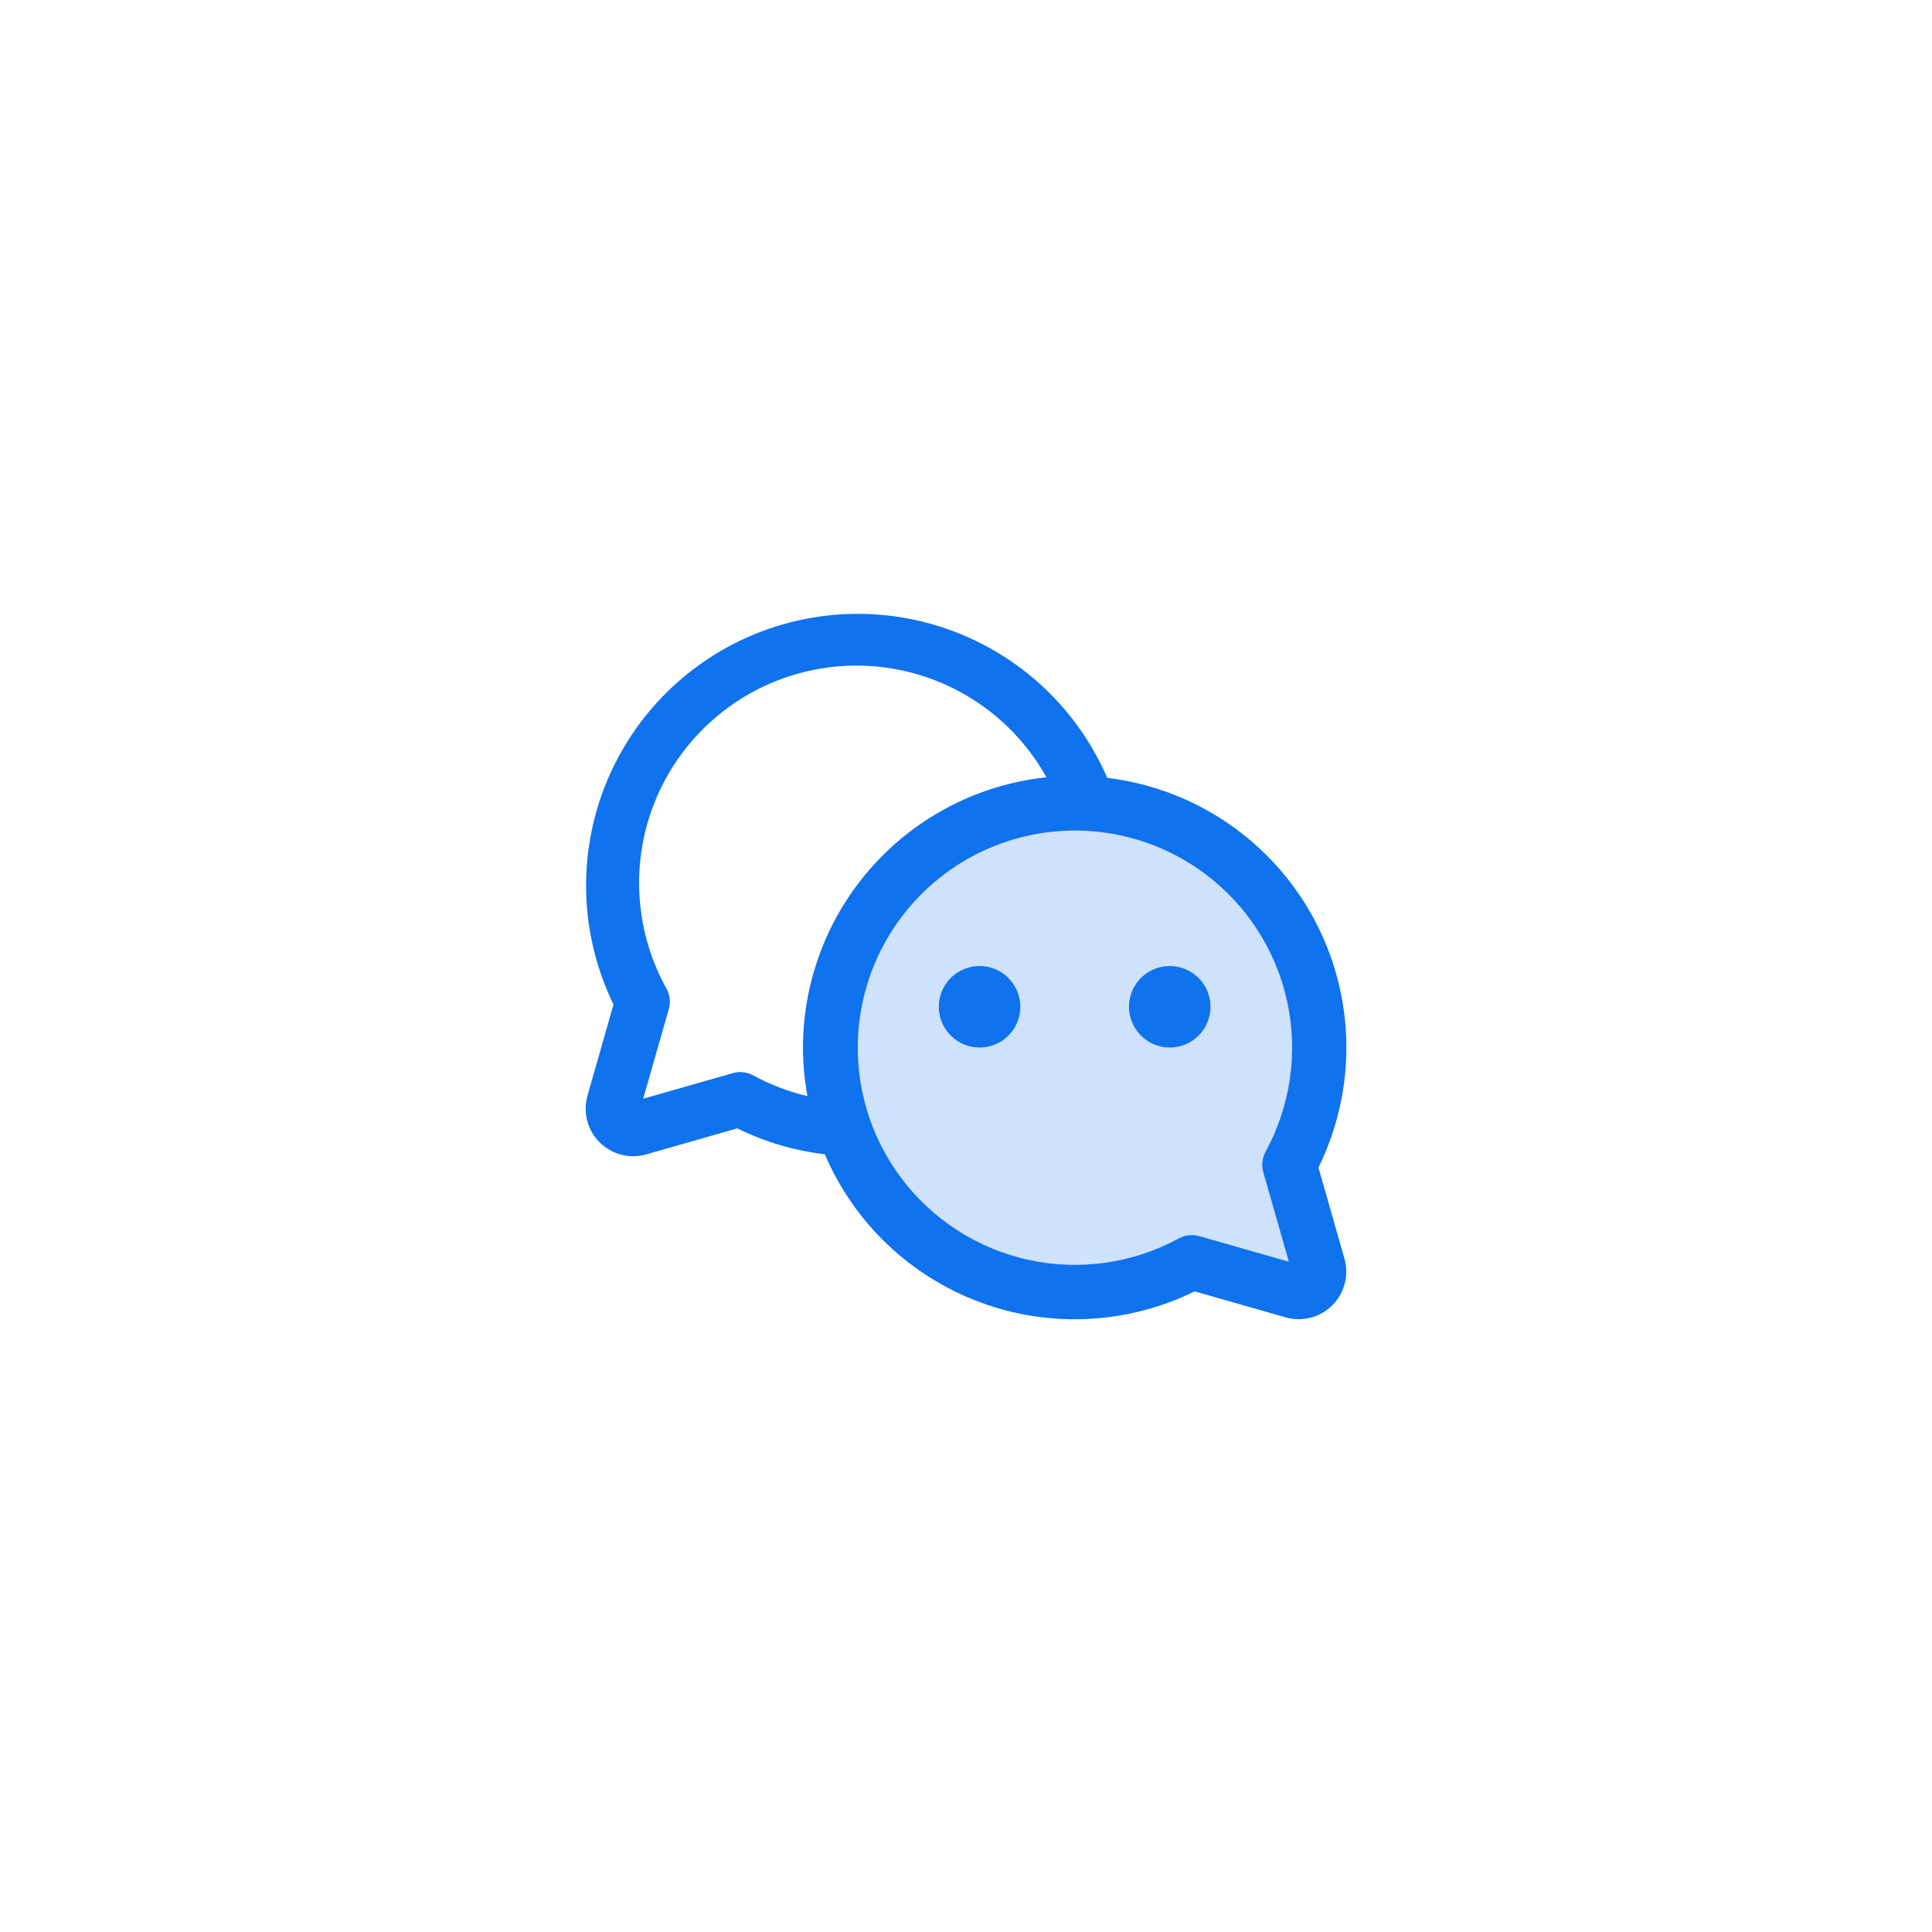 <svg width="80" height="80" viewBox="0 0 80 80" fill="none" xmlns="http://www.w3.org/2000/svg">
<g filter="url(#filter0_d_524_35265)">
<rect x="8" y="6" width="64" height="64" rx="8" fill="white"/>
<path opacity="0.2" d="M54.591 50.423C54.632 50.568 54.634 50.721 54.596 50.867C54.559 51.013 54.483 51.146 54.376 51.252C54.27 51.359 54.137 51.435 53.991 51.472C53.845 51.51 53.692 51.508 53.547 51.467L49.347 50.267C47.209 51.432 44.722 51.788 42.343 51.269C39.964 50.75 37.852 49.392 36.393 47.442C34.935 45.492 34.228 43.081 34.402 40.653C34.576 38.224 35.62 35.939 37.342 34.218C39.063 32.496 41.348 31.452 43.777 31.278C46.206 31.104 48.616 31.811 50.566 33.269C52.516 34.728 53.874 36.84 54.393 39.219C54.912 41.598 54.556 44.085 53.391 46.223L54.591 50.423Z" fill="#0F72EF"/>
<path d="M54.595 46.344C55.388 44.731 55.784 42.952 55.748 41.155C55.713 39.358 55.247 37.596 54.39 36.016C53.534 34.436 52.311 33.084 50.825 32.074C49.338 31.063 47.631 30.424 45.847 30.209C45.253 28.832 44.389 27.589 43.308 26.551C42.226 25.513 40.948 24.702 39.549 24.165C38.149 23.628 36.657 23.376 35.158 23.424C33.66 23.472 32.187 23.819 30.824 24.444C29.462 25.069 28.239 25.961 27.226 27.066C26.213 28.171 25.431 29.467 24.926 30.878C24.421 32.29 24.203 33.788 24.285 35.284C24.367 36.781 24.748 38.246 25.404 39.594L24.327 43.365C24.243 43.658 24.228 43.967 24.284 44.266C24.34 44.566 24.464 44.848 24.647 45.092C24.831 45.335 25.068 45.532 25.341 45.669C25.613 45.805 25.914 45.876 26.218 45.876C26.401 45.876 26.583 45.851 26.758 45.8L30.53 44.723C31.668 45.285 32.893 45.648 34.154 45.795C34.754 47.201 35.634 48.469 36.74 49.523C37.847 50.578 39.157 51.395 40.59 51.926C42.022 52.458 43.548 52.691 45.075 52.613C46.601 52.535 48.095 52.147 49.466 51.473L53.238 52.55C53.575 52.646 53.932 52.65 54.272 52.562C54.611 52.474 54.921 52.297 55.169 52.048C55.418 51.8 55.595 51.49 55.683 51.151C55.771 50.811 55.767 50.454 55.671 50.117L54.595 46.344ZM31.191 42.53C30.933 42.389 30.63 42.355 30.347 42.435L26.633 43.496L27.695 39.782C27.774 39.499 27.74 39.197 27.599 38.939C26.439 36.853 26.154 34.391 26.808 32.095C27.463 29.8 29.002 27.858 31.088 26.697C33.174 25.537 35.636 25.252 37.931 25.906C40.227 26.561 42.169 28.1 43.33 30.186C40.565 30.479 38.006 31.784 36.145 33.849C34.285 35.915 33.253 38.596 33.249 41.376C33.25 42.05 33.312 42.723 33.434 43.387C32.651 43.204 31.896 42.916 31.191 42.53ZM52.308 46.532L53.37 50.246L49.656 49.185C49.373 49.105 49.071 49.139 48.812 49.28C46.913 50.315 44.705 50.63 42.592 50.169C40.48 49.707 38.604 48.5 37.309 46.768C36.014 45.036 35.386 42.896 35.541 40.739C35.696 38.582 36.623 36.553 38.152 35.024C39.681 33.495 41.71 32.568 43.867 32.413C46.024 32.258 48.164 32.886 49.896 34.181C51.628 35.476 52.836 37.352 53.297 39.464C53.758 41.577 53.443 43.785 52.408 45.684C52.265 45.943 52.229 46.248 52.308 46.532ZM42.249 39.688C42.249 40.022 42.151 40.348 41.965 40.626C41.78 40.903 41.516 41.12 41.208 41.247C40.9 41.375 40.56 41.408 40.233 41.343C39.906 41.278 39.605 41.117 39.369 40.881C39.133 40.645 38.972 40.345 38.907 40.017C38.842 39.69 38.875 39.351 39.003 39.042C39.131 38.734 39.347 38.471 39.624 38.285C39.902 38.1 40.228 38.001 40.562 38.001C41.01 38.001 41.439 38.178 41.755 38.495C42.072 38.811 42.249 39.241 42.249 39.688ZM50.124 39.688C50.124 40.022 50.026 40.348 49.84 40.626C49.655 40.903 49.391 41.12 49.083 41.247C48.775 41.375 48.435 41.408 48.108 41.343C47.781 41.278 47.48 41.117 47.244 40.881C47.008 40.645 46.847 40.345 46.782 40.017C46.717 39.69 46.75 39.351 46.878 39.042C47.006 38.734 47.222 38.471 47.499 38.285C47.777 38.1 48.103 38.001 48.437 38.001C48.885 38.001 49.314 38.178 49.63 38.495C49.947 38.811 50.124 39.241 50.124 39.688Z" fill="#0F72EF"/>
</g>
<defs>
<filter id="filter0_d_524_35265" x="0" y="0" width="80" height="80" filterUnits="userSpaceOnUse" color-interpolation-filters="sRGB">
<feFlood flood-opacity="0" result="BackgroundImageFix"/>
<feColorMatrix in="SourceAlpha" type="matrix" values="0 0 0 0 0 0 0 0 0 0 0 0 0 0 0 0 0 0 127 0" result="hardAlpha"/>
<feOffset dy="2"/>
<feGaussianBlur stdDeviation="4"/>
<feComposite in2="hardAlpha" operator="out"/>
<feColorMatrix type="matrix" values="0 0 0 0 0.016 0 0 0 0 0.11 0 0 0 0 0.231 0 0 0 0.08 0"/>
<feBlend mode="normal" in2="BackgroundImageFix" result="effect1_dropShadow_524_35265"/>
<feBlend mode="normal" in="SourceGraphic" in2="effect1_dropShadow_524_35265" result="shape"/>
</filter>
</defs>
</svg>

